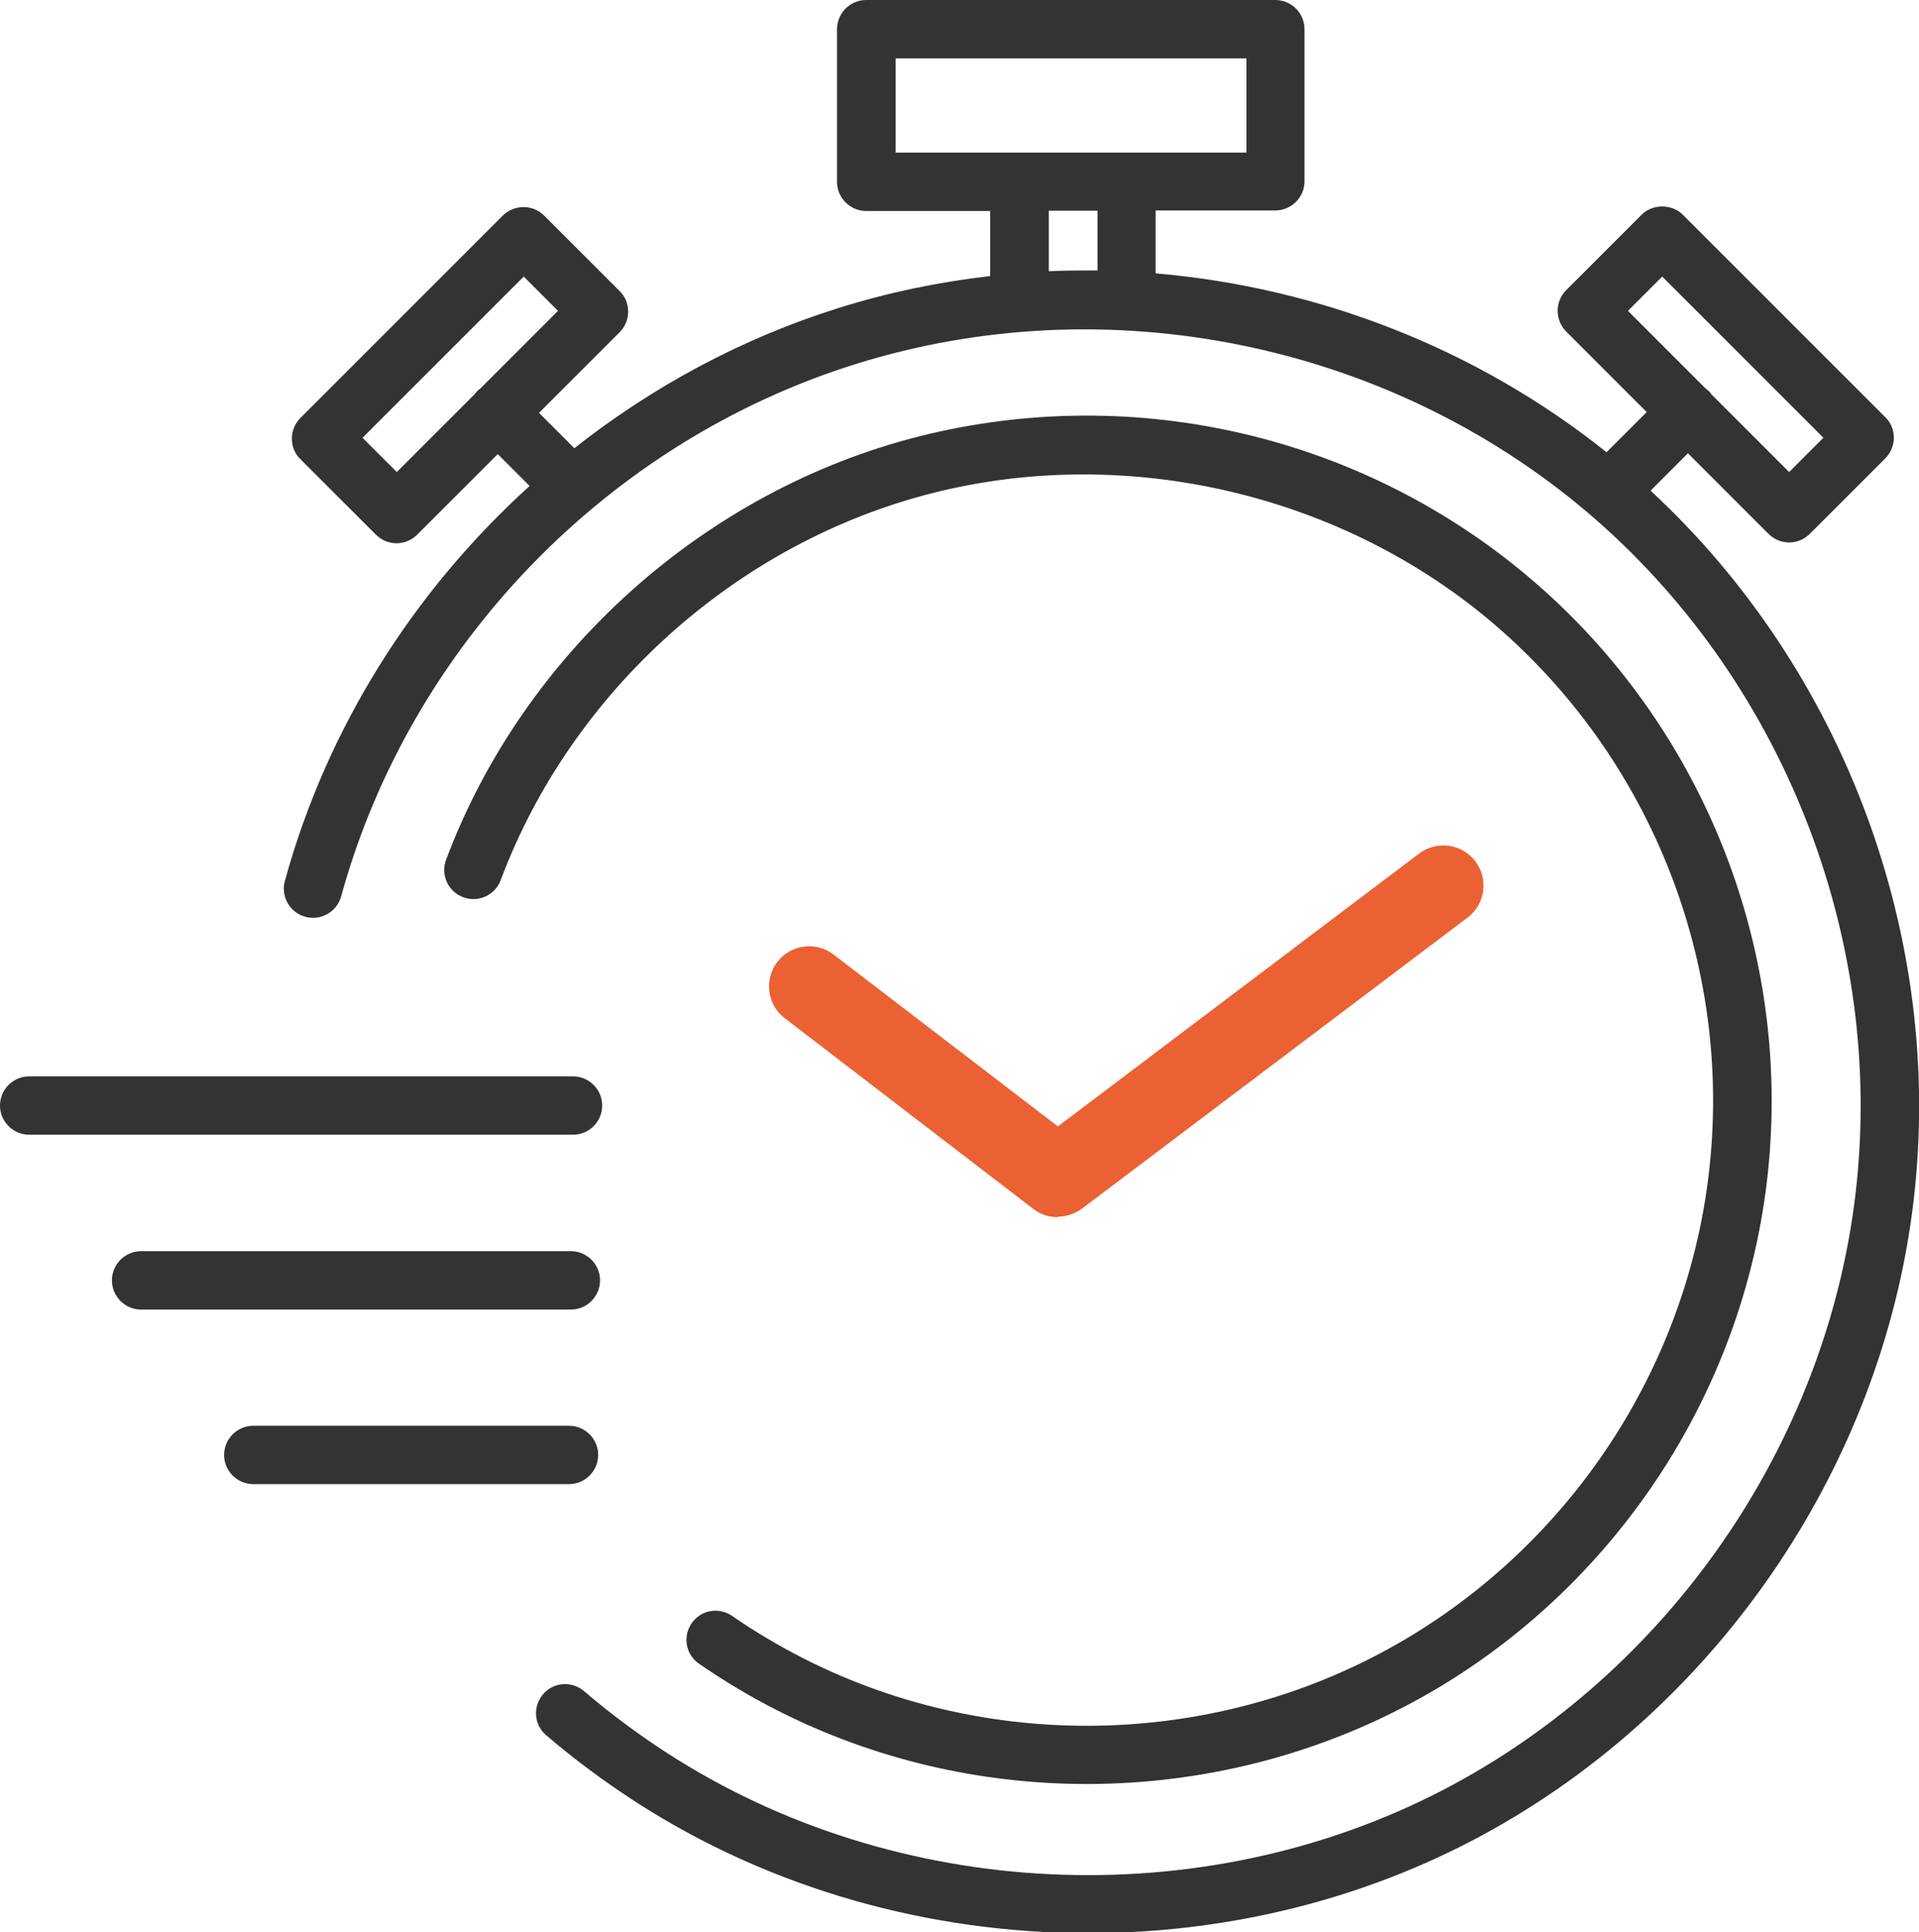 <?xml version="1.0" encoding="UTF-8"?><svg id="_レイヤー_2" xmlns="http://www.w3.org/2000/svg" width="71.67" height="72.17" viewBox="0 0 71.67 72.17"><defs><style>.cls-1{fill:#eb6133;}.cls-2{fill:#333;}</style></defs><g id="_不動産売買の仲介"><path class="cls-2" d="m61.66,18.31l1.38-1.38,3.01,3.01c.21.21.49.32.77.32s.56-.11.77-.32l2.82-2.82c.2-.2.32-.48.32-.77s-.11-.57-.32-.77l-7.56-7.56c-.41-.41-1.13-.41-1.54,0l-2.82,2.82c-.42.43-.42,1.11,0,1.54l3.01,3.01-1.5,1.5c-4.84-3.87-10.75-6.16-16.84-6.68v-2.35h4.47c.6,0,1.09-.49,1.09-1.09V1.09c0-.6-.49-1.09-1.09-1.09h-15.28c-.6,0-1.09.49-1.09,1.09v5.7c0,.6.49,1.09,1.09,1.09h4.63v2.43c-1.91.22-3.8.61-5.65,1.19-3.61,1.13-6.95,2.93-9.88,5.24l-1.32-1.32,3.01-3.01c.2-.2.32-.48.32-.77s-.11-.57-.32-.77l-2.82-2.82c-.42-.42-1.11-.42-1.54,0l-7.56,7.56c-.2.2-.32.48-.32.77s.11.57.32.77l2.82,2.82c.21.21.49.32.77.32s.56-.11.77-.32l3.01-3.01,1.19,1.19c-4.33,3.92-7.57,9.03-9.14,14.75-.16.58.18,1.18.76,1.34.58.16,1.18-.18,1.34-.76,2.58-9.37,9.96-17,19.24-19.89,9.33-2.91,19.77-.81,27.24,5.49,7.34,6.19,11.2,15.96,10.08,25.5-1.1,9.37-7,17.9-15.4,22.27-9.05,4.7-20.43,4.16-28.99-1.38-1.08-.7-2.12-1.47-3.1-2.31-.46-.39-1.14-.34-1.53.12-.39.46-.34,1.14.12,1.53,1.05.9,2.17,1.73,3.33,2.48,5.04,3.26,10.98,4.91,16.92,4.91,4.92,0,9.85-1.13,14.26-3.42,9.03-4.69,15.38-13.87,16.56-23.95,1.15-9.8-2.6-19.81-9.81-26.49Zm.42-7.98l6.02,6.02-1.28,1.28-2.9-2.9s-.06-.09-.1-.12c-.04-.04-.08-.07-.12-.1l-2.9-2.9,1.28-1.28Zm-47.26,7.3l-1.28-1.28,6.02-6.02,1.28,1.28-2.9,2.9s-.08.06-.12.1c-.04.04-.07.08-.1.12l-2.9,2.9ZM33.45,2.18h13.1v3.52h-13.1v-3.52Zm5.72,7.95v-2.26h1.82v2.23c-.61,0-1.21,0-1.82.03Z"/><path class="cls-2" d="m25.83,60.63c-.34.49-.22,1.17.28,1.51.93.64,1.91,1.23,2.92,1.74,3.62,1.84,7.59,2.75,11.56,2.75,4.65,0,9.29-1.25,13.35-3.73,6.89-4.22,11.43-11.53,12.13-19.55.72-8.18-2.56-16.26-8.77-21.62-6.3-5.44-14.89-7.47-22.98-5.43-7.99,2.02-14.76,8.08-17.66,15.81-.21.56.07,1.19.64,1.4.56.21,1.19-.07,1.4-.64,2.65-7.07,8.84-12.62,16.15-14.46,7.29-1.84,15.34.06,21.02,4.96,5.68,4.9,8.68,12.3,8.02,19.78-.64,7.34-4.79,14.02-11.1,17.89-6.87,4.21-15.6,4.55-22.78.9-.92-.47-1.82-1-2.67-1.59-.5-.34-1.17-.22-1.51.28Z"/><path class="cls-2" d="m22.49,41.29c0-.6-.49-1.09-1.09-1.09H1.09c-.6,0-1.09.49-1.09,1.09s.49,1.09,1.09,1.09h20.31c.6,0,1.09-.49,1.09-1.09Z"/><path class="cls-2" d="m22.41,47.82c0-.6-.49-1.09-1.09-1.09H5.27c-.6,0-1.09.49-1.09,1.09s.49,1.09,1.09,1.09h16.05c.6,0,1.09-.49,1.09-1.09Z"/><path class="cls-2" d="m22.34,54.34c0-.6-.49-1.09-1.09-1.09h-11.79c-.6,0-1.09.49-1.09,1.09s.49,1.09,1.09,1.09h11.79c.6,0,1.09-.49,1.09-1.09Z"/><path class="cls-1" d="m39.5,45.46c-.32,0-.64-.1-.91-.31l-9.28-7.12c-.66-.5-.78-1.45-.28-2.1.5-.66,1.45-.78,2.1-.28l8.38,6.42,13.49-10.19c.66-.5,1.6-.37,2.1.29.5.66.37,1.6-.29,2.1l-14.4,10.87c-.27.2-.59.3-.9.3Z"/></g></svg>